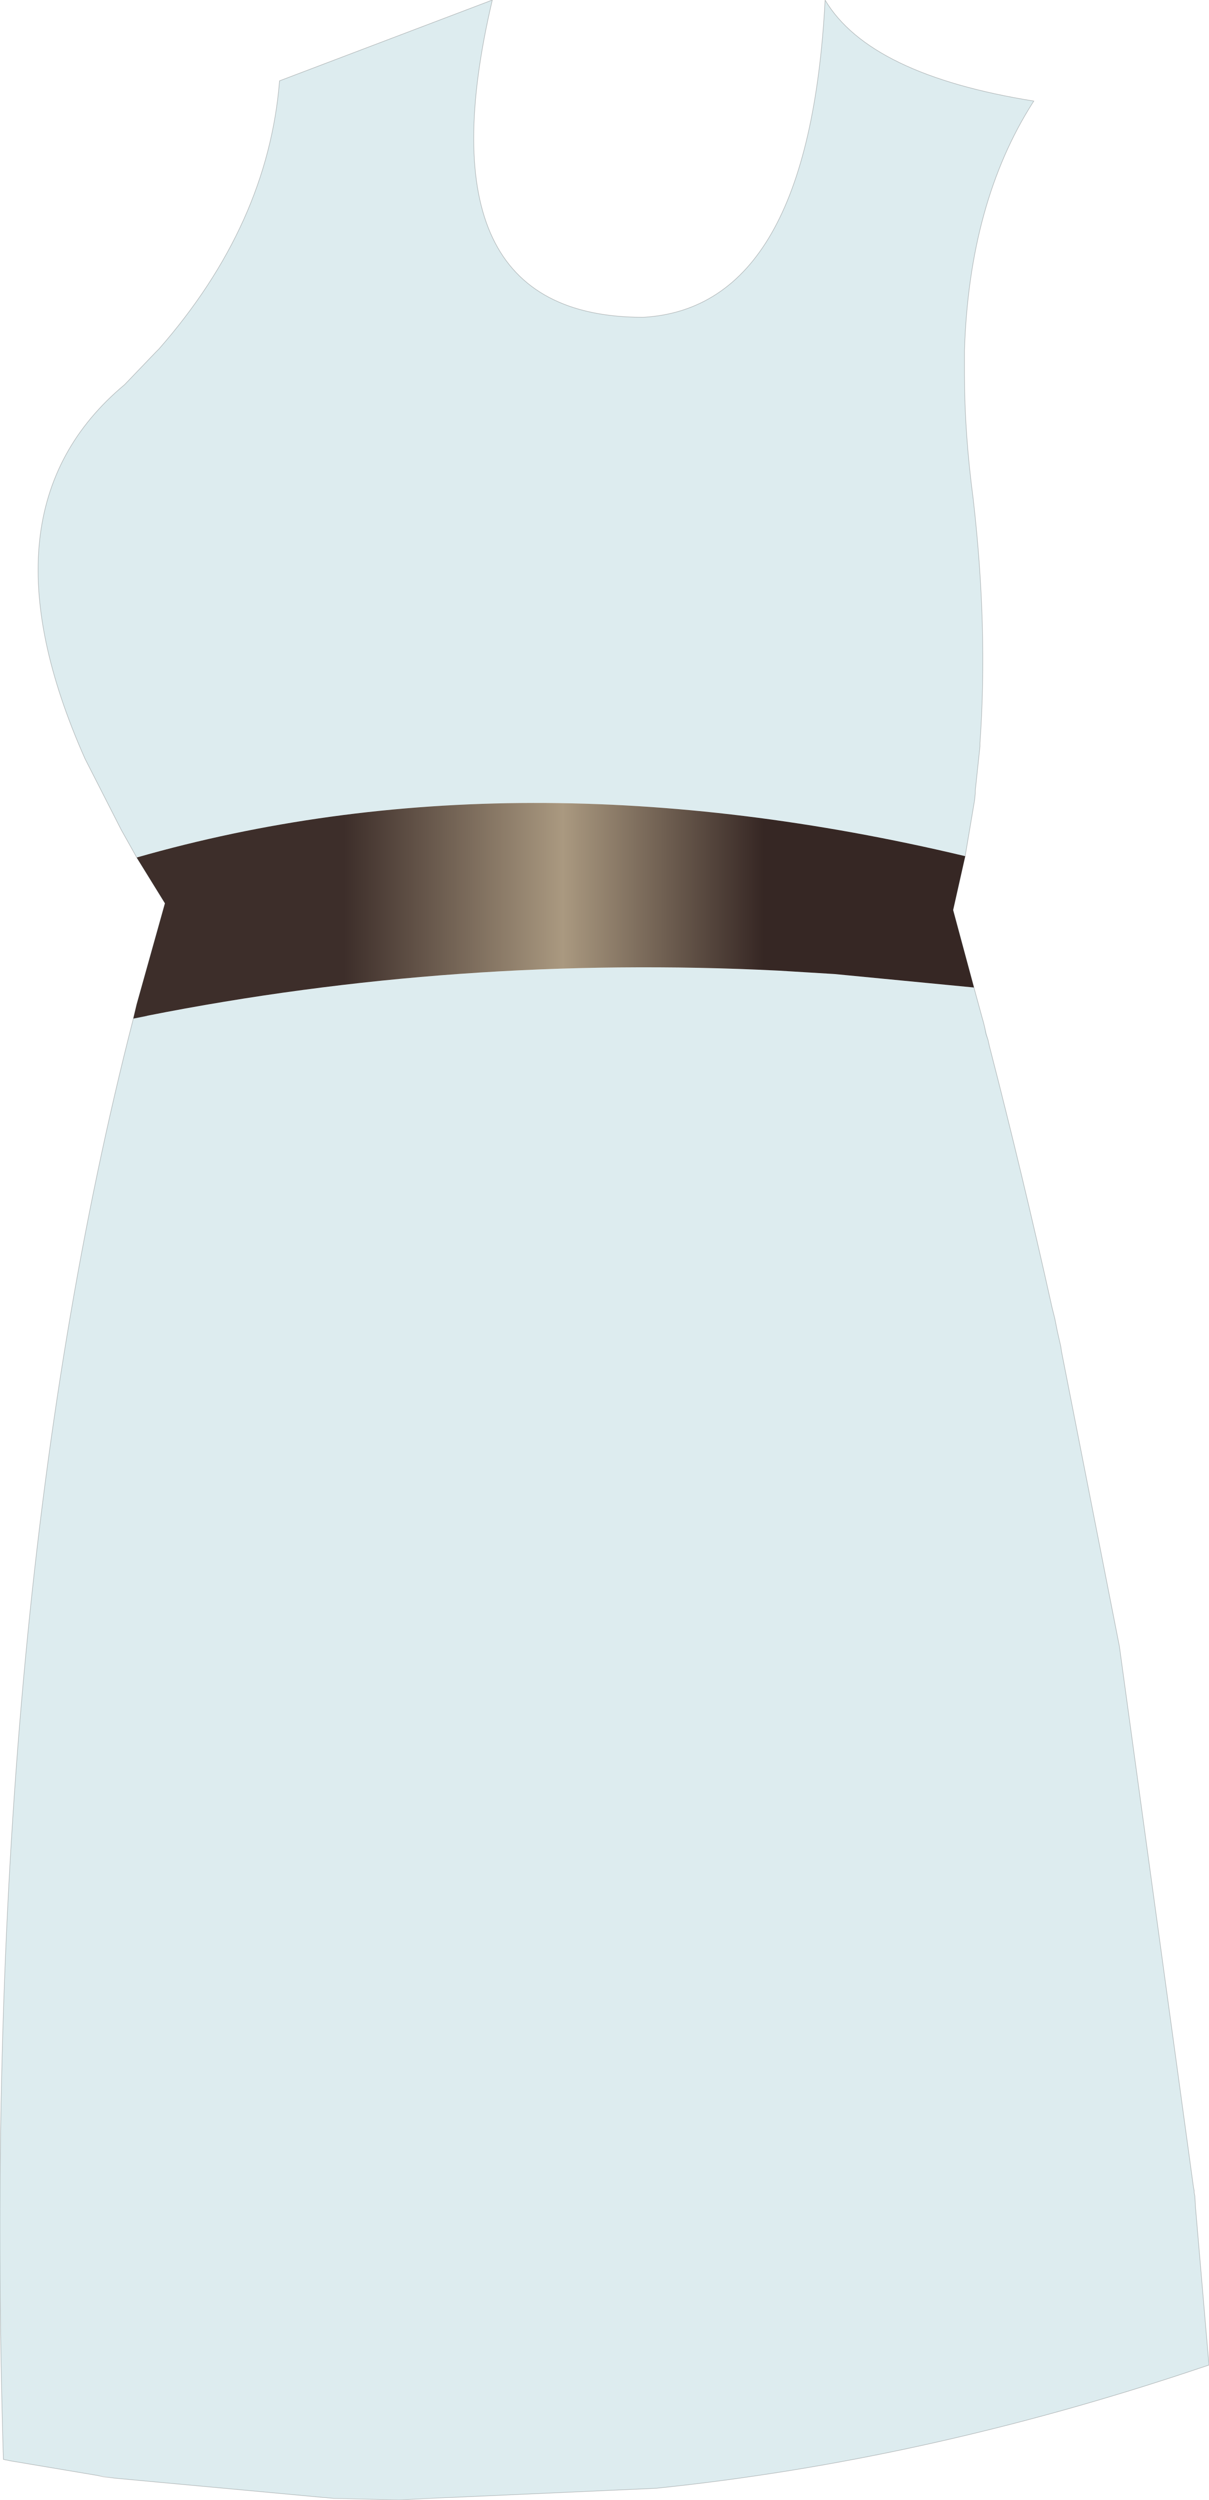 <?xml version="1.0" encoding="UTF-8" standalone="no"?>
<svg xmlns:xlink="http://www.w3.org/1999/xlink" height="185.55px" width="89.75px" xmlns="http://www.w3.org/2000/svg">
  <g transform="matrix(1.0, 0.0, 0.0, 1.0, 48.65, 97.45)">
    <path d="M-38.5 -33.8 L-39.65 -35.85 -42.3 -41.05 -42.35 -41.15 Q-50.55 -59.6 -39.4 -68.9 L-37.1 -71.3 -36.85 -71.55 Q-28.75 -80.8 -27.9 -91.45 L-12.1 -97.45 Q-17.65 -73.9 -0.9 -73.9 11.4 -74.6 12.6 -97.45 15.9 -91.9 28.1 -89.95 L28.0 -89.8 Q23.3 -82.4 22.95 -71.45 L22.95 -69.65 Q22.95 -65.3 23.6 -60.4 24.7 -50.8 24.1 -42.3 L24.1 -42.05 23.75 -38.75 23.75 -38.55 23.7 -38.05 23.0 -33.9 Q-10.4 -41.85 -38.5 -33.8 M23.65 -24.15 L24.25 -21.95 24.35 -21.6 24.45 -21.2 24.7 -20.25 24.8 -19.8 Q27.3 -10.1 29.45 -0.4 L29.65 0.4 29.85 1.4 30.1 2.5 30.15 2.85 34.45 24.75 39.95 64.9 40.0 65.15 40.0 65.3 40.05 65.55 40.1 66.4 41.1 78.1 40.2 78.4 Q19.95 85.2 0.05 87.25 L-19.0 88.1 -23.9 88.0 -40.1 86.5 -41.4 86.3 -47.95 85.2 -48.15 85.15 -48.2 85.15 -48.4 85.1 Q-50.25 22.9 -38.75 -21.85 L-37.75 -22.05 Q-14.75 -26.6 9.2 -25.4 L13.3 -25.15 23.65 -24.15 M24.7 -20.25 L24.55 -20.7 24.45 -21.2 24.55 -20.7 24.7 -20.25" fill="#ddecef" fill-rule="evenodd" stroke="none"/>
    <path d="M23.0 -33.9 L22.1 -29.9 23.65 -24.15 13.3 -25.15 9.2 -25.4 Q-14.75 -26.6 -37.75 -22.05 L-38.75 -21.85 -38.5 -22.9 -36.4 -30.4 -38.5 -33.8 Q-10.4 -41.85 23.0 -33.9" fill="url(#gradient0)" fill-rule="evenodd" stroke="none"/>
    <path d="M-38.5 -33.8 L-39.65 -35.85 -42.3 -41.05 -42.35 -41.15 Q-50.55 -59.6 -39.4 -68.9 L-37.1 -71.3 -36.85 -71.55 Q-28.75 -80.8 -27.9 -91.45 L-12.1 -97.45 Q-17.65 -73.9 -0.9 -73.9 11.4 -74.6 12.6 -97.45 15.9 -91.9 28.1 -89.95 L28.0 -89.8 Q23.3 -82.4 22.95 -71.45 L22.95 -69.65 Q22.95 -65.3 23.6 -60.4 24.7 -50.8 24.1 -42.3 L24.1 -42.05 23.75 -38.75 23.75 -38.55 23.7 -38.05 23.0 -33.9 22.1 -29.9 23.65 -24.15 24.25 -21.95 24.35 -21.6 24.45 -21.2 24.55 -20.7 24.7 -20.25 24.8 -19.8 Q27.3 -10.1 29.45 -0.4 L29.65 0.4 29.85 1.4 30.1 2.5 30.15 2.85 34.45 24.75 39.95 64.9 40.0 65.15 40.0 65.3 40.05 65.55 40.1 66.4 41.1 78.1 40.2 78.4 Q19.95 85.2 0.05 87.25 L-19.0 88.1 -23.9 88.0 -40.1 86.5 -40.5 86.45 -40.95 86.4 -41.4 86.3 -47.95 85.2 -48.15 85.15 -48.2 85.15 -48.4 85.1 Q-50.25 22.9 -38.75 -21.85 L-38.5 -22.9 -36.4 -30.4 -38.5 -33.8 M-38.75 -21.85 L-37.75 -22.05" fill="none" stroke="#000000" stroke-linecap="round" stroke-linejoin="round" stroke-opacity="0.212" stroke-width="0.05"/>
  </g>
  <defs>
    <linearGradient gradientTransform="matrix(0.019, 0.0, 0.0, 0.01, -7.55, -29.85)" gradientUnits="userSpaceOnUse" id="gradient0" spreadMethod="pad" x1="-819.2" x2="819.2">
      <stop offset="0.0" stop-color="#3d2e2a"/>
      <stop offset="0.522" stop-color="#aa9980"/>
      <stop offset="1.0" stop-color="#362724"/>
    </linearGradient>
  </defs>
</svg>
